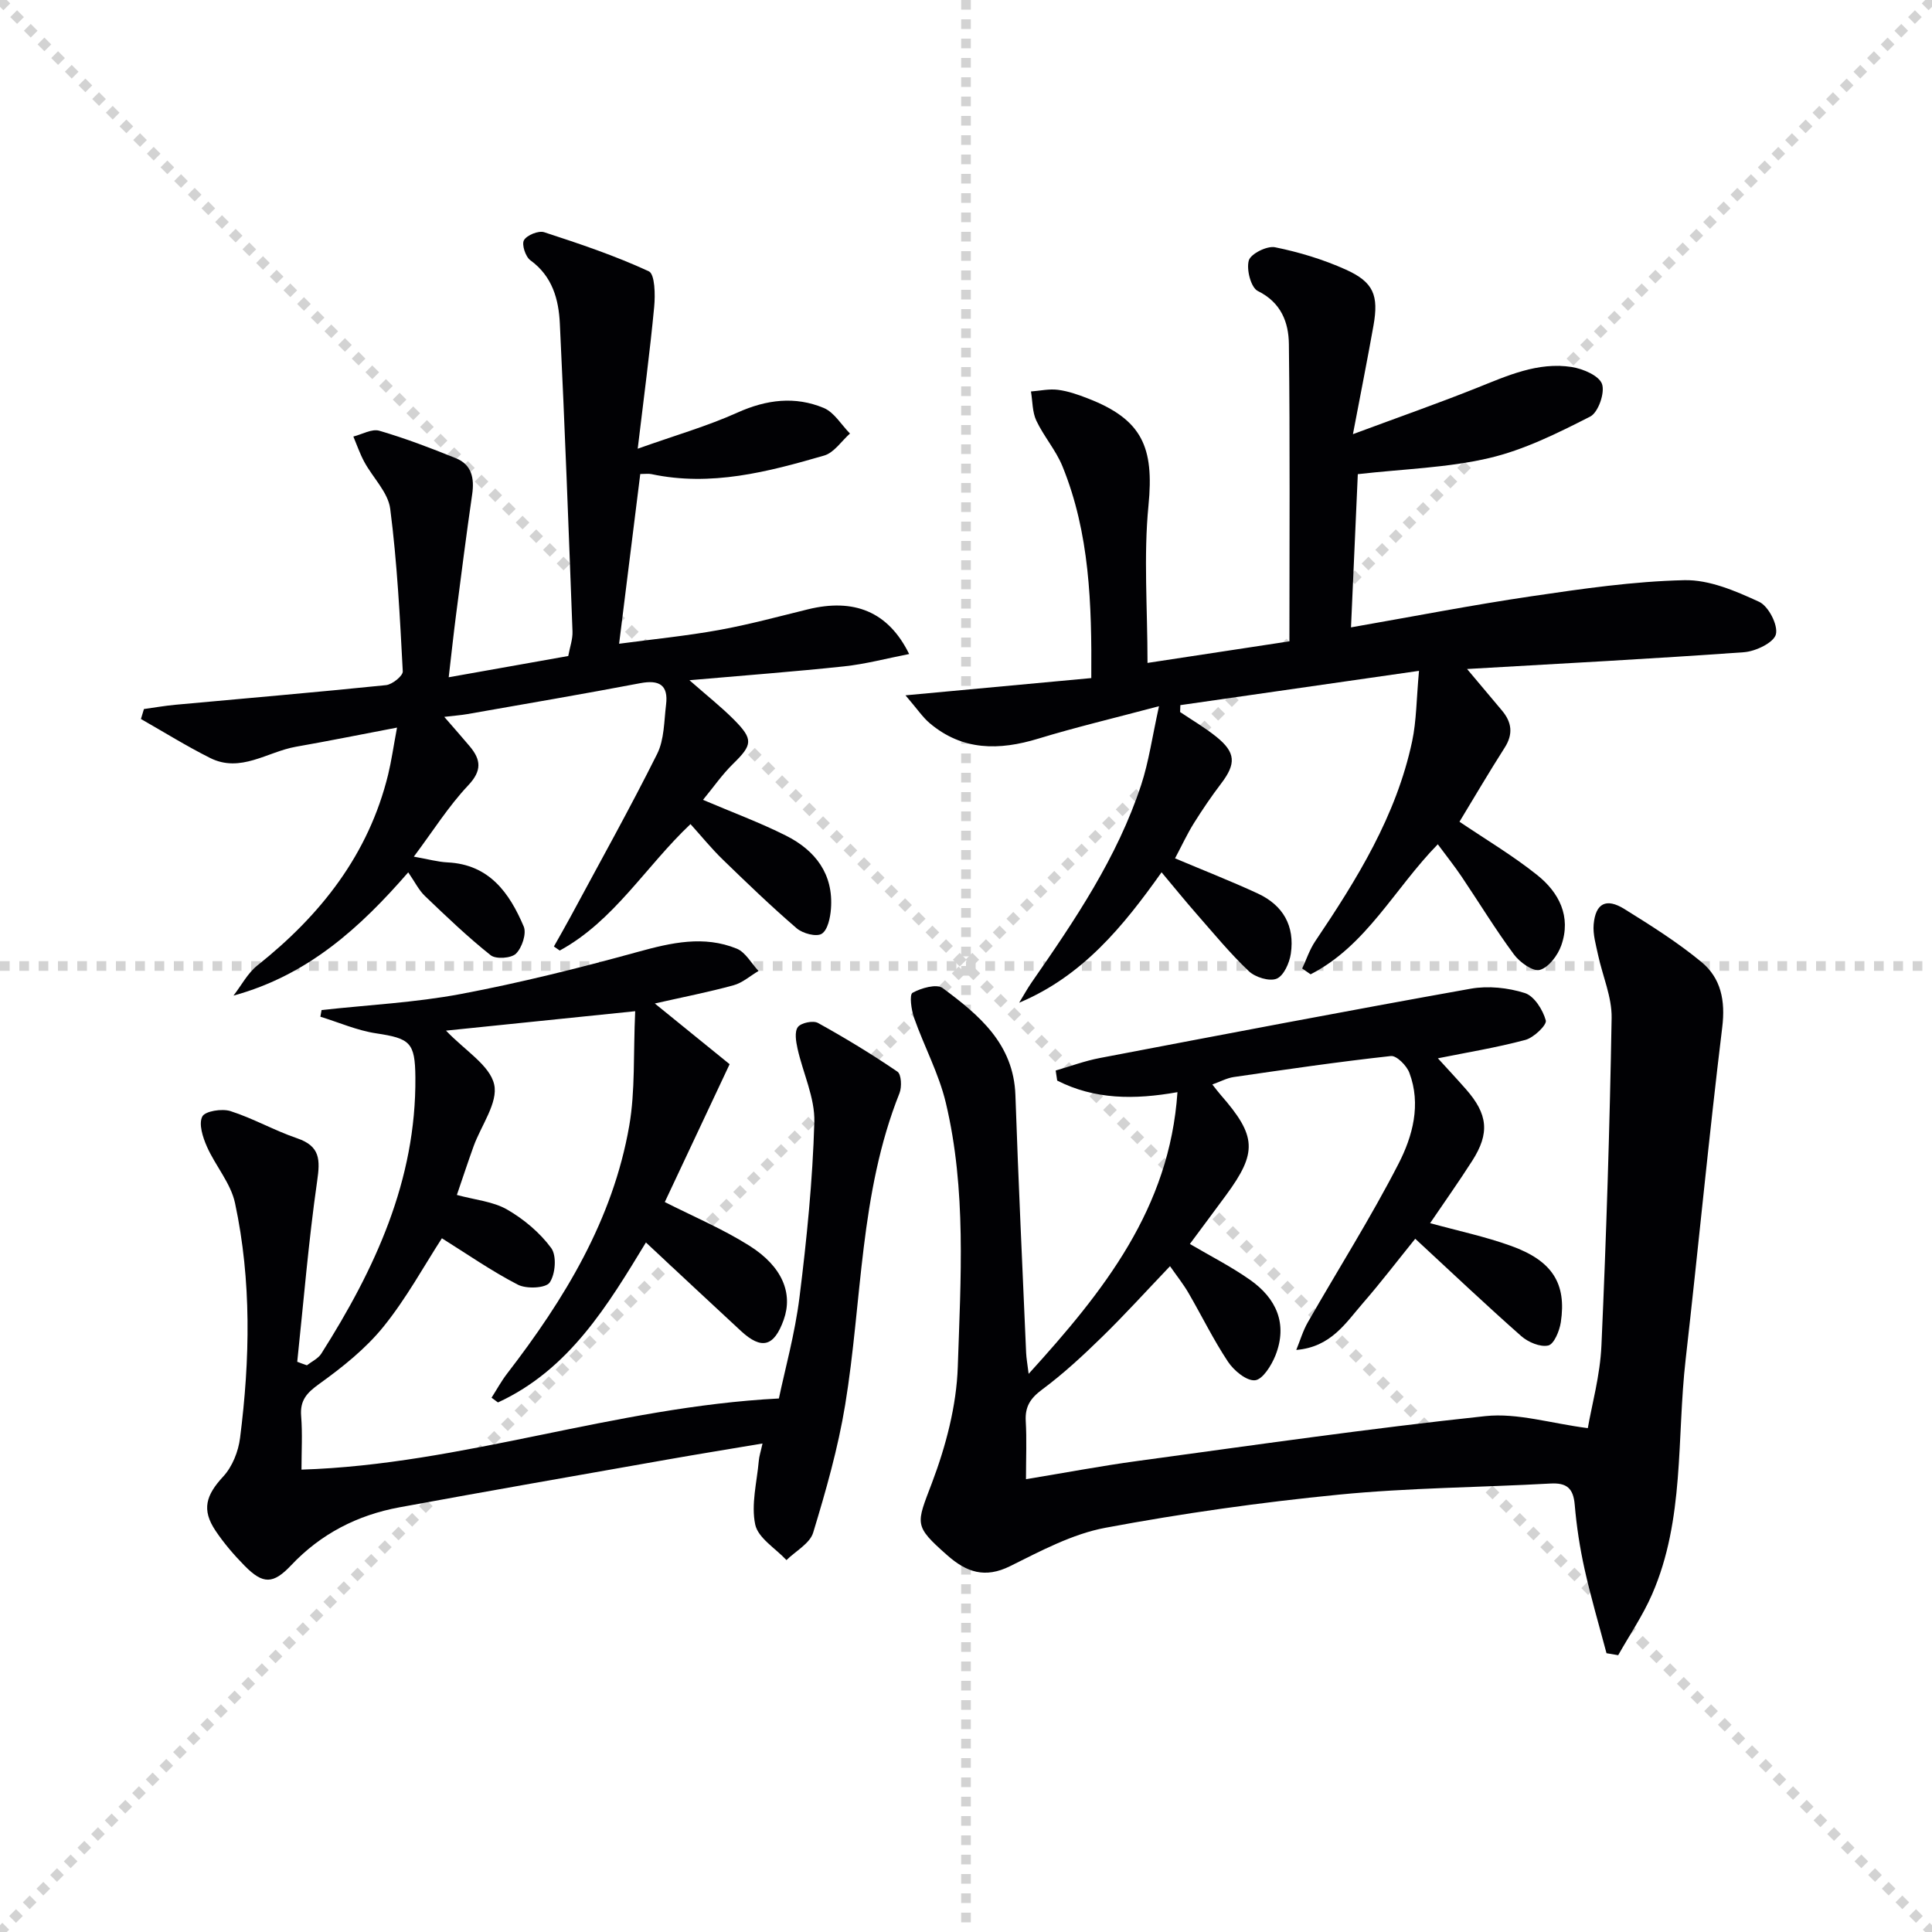 <svg enable-background="new 0 0 400 400" viewBox="0 0 400 400" xmlns="http://www.w3.org/2000/svg"><g stroke="lightgray" stroke-dasharray="1,1" stroke-width="1" transform="scale(2, 2)"><line x1="0" y1="0" x2="200" y2="200"></line><line x1="200" y1="0" x2="0" y2="200"></line><line x1="100" y1="0" x2="100" y2="200"></line><line x1="0" y1="100" x2="200" y2="100"></line></g><g fill="#010104"><path d="m218.57 221.64c3.04-.88 6.04-2 9.14-2.59 25.58-4.88 51.15-9.77 76.79-14.35 3.6-.64 7.7-.21 11.2.9 1.94.61 3.74 3.48 4.34 5.67.26.93-2.48 3.56-4.22 4.03-6.01 1.61-12.19 2.61-18.12 3.81 1.73 1.9 3.8 4.12 5.8 6.39 4.56 5.18 4.97 9.11 1.31 14.83-2.76 4.32-5.73 8.51-8.72 12.91 5.8 1.6 11.43 2.78 16.79 4.72 8.53 3.08 11.48 7.79 10.27 15.8-.27 1.78-1.4 4.53-2.6 4.81-1.66.38-4.18-.69-5.61-1.96-7.34-6.48-14.45-13.22-21.93-20.14-3.73 4.61-7.13 9.07-10.8 13.29-3.61 4.15-6.64 9.13-13.83 9.73.79-1.92 1.37-3.95 2.4-5.74 6.26-10.95 13.03-21.63 18.78-32.83 2.91-5.67 4.71-12.26 2.23-18.82-.56-1.49-2.65-3.59-3.82-3.46-10.88 1.19-21.71 2.78-32.54 4.35-1.39.2-2.7.92-4.43 1.54.75.94 1.22 1.58 1.75 2.18 7.42 8.49 7.61 11.88 1.08 20.75-2.46 3.35-4.95 6.67-7.48 10.09 4.29 2.52 8.57 4.69 12.46 7.43 5.44 3.82 7.84 9.11 5.26 15.64-.82 2.06-2.64 4.99-4.23 5.15-1.76.17-4.37-2-5.59-3.83-3.03-4.56-5.44-9.52-8.2-14.27-1.05-1.81-2.38-3.47-3.81-5.52-4.94 5.17-9.38 10.08-14.11 14.69-3.92 3.83-7.98 7.59-12.37 10.85-2.44 1.81-3.56 3.54-3.39 6.54.22 3.79.05 7.6.05 12.02 8.1-1.33 15.57-2.75 23.09-3.77 23.99-3.26 47.97-6.73 72.03-9.29 6.61-.7 13.54 1.51 21.2 2.49.83-4.81 2.55-10.93 2.82-17.11 1.01-22.6 1.72-45.21 2.11-67.83.07-4.33-1.88-8.69-2.81-13.05-.44-2.08-1.09-4.24-.91-6.3.39-4.38 2.6-5.53 6.36-3.19 5.48 3.41 10.99 6.87 15.95 10.97 4.04 3.33 4.99 7.98 4.31 13.52-2.79 22.9-4.97 45.88-7.58 68.81-1.86 16.27-.17 33.08-6.95 48.6-1.91 4.38-4.65 8.4-7.01 12.59-.81-.14-1.61-.27-2.42-.41-1.54-5.81-3.25-11.59-4.55-17.45-.97-4.37-1.65-8.83-2.03-13.29-.29-3.4-1.64-4.58-5.03-4.39-14.61.81-29.28.87-43.82 2.3-16.18 1.59-32.34 3.87-48.32 6.86-6.84 1.28-13.37 4.79-19.72 7.94-5.22 2.6-9.06 1.25-13.01-2.24-7.02-6.19-6.43-6.4-3.18-14.99 2.88-7.62 5.08-15.94 5.35-24.03.6-18.24 1.81-36.67-2.48-54.68-1.44-6.04-4.49-11.67-6.57-17.58-.58-1.65-1-4.8-.32-5.18 1.78-.99 4.99-1.91 6.24-.98 7.51 5.57 14.7 11.53 15.06 22.18.61 17.79 1.45 35.57 2.22 53.35.05 1.1.25 2.19.52 4.34 15.61-17.18 29.18-34.24 30.81-58.32-8.96 1.6-17.19 1.53-24.9-2.4-.12-.7-.22-1.39-.31-2.08z"/><path d="m63.54 282.67c1.01-.79 2.33-1.39 2.98-2.41 11.09-17.49 19.66-35.87 19.48-57.21-.06-7.25-1.11-8.05-8.13-9.11-3.93-.59-7.7-2.26-11.54-3.44.08-.46.17-.92.25-1.38 9.62-1.06 19.34-1.54 28.82-3.32 12.34-2.33 24.57-5.39 36.69-8.73 6.9-1.9 13.63-3.44 20.45-.66 1.82.75 3.02 3.04 4.5 4.62-1.72 1.01-3.32 2.46-5.17 2.96-5.22 1.43-10.55 2.47-16.3 3.77 5.83 4.73 11.01 8.93 15.49 12.57-4.92 10.46-9.23 19.64-13.42 28.54 5.83 2.96 11.96 5.54 17.51 9.04 6.86 4.32 9.05 9.89 7.11 15.33-1.99 5.58-4.58 6.28-8.86 2.32-6.45-5.96-12.86-11.97-19.67-18.32-7.77 12.77-15.79 26.29-30.63 33.12-.44-.33-.89-.66-1.33-.98 1.06-1.66 2.01-3.41 3.2-4.96 11.89-15.43 21.92-31.86 25.31-51.35 1.26-7.27.82-14.83 1.23-23.71-13.51 1.39-26.18 2.69-39.17 4.02 3.98 4.17 9.07 7.18 9.97 11.14.86 3.76-2.71 8.51-4.27 12.84-1.17 3.25-2.25 6.53-3.45 10.04 3.83 1.04 7.5 1.35 10.4 3.02 3.47 2 6.78 4.78 9.13 7.97 1.17 1.58.88 5.42-.32 7.15-.81 1.17-4.8 1.36-6.58.44-5.48-2.83-10.58-6.39-15.73-9.61-3.7 5.71-7.36 12.45-12.1 18.31-3.69 4.56-8.48 8.38-13.28 11.83-2.6 1.87-4.03 3.41-3.76 6.69.29 3.61.07 7.27.07 11.07 33.32-1.05 64.66-12.96 98.84-14.73 1.23-5.89 3.32-13.37 4.27-20.98 1.5-12.03 2.72-24.14 3.07-36.25.14-5.03-2.35-10.12-3.48-15.21-.32-1.46-.66-3.48.07-4.46.66-.88 3.16-1.4 4.16-.85 5.63 3.11 11.15 6.47 16.46 10.09.81.55.93 3.17.42 4.45-8.29 20.75-7.71 43-11.25 64.55-1.47 8.94-3.98 17.75-6.62 26.43-.68 2.25-3.63 3.82-5.53 5.69-2.26-2.43-5.88-4.57-6.47-7.36-.88-4.16.35-8.78.74-13.19.08-.96.4-1.9.77-3.59-6.88 1.16-13.34 2.2-19.79 3.34-18.46 3.26-36.93 6.48-55.36 9.87-8.71 1.6-16.3 5.49-22.46 12.02-3.7 3.91-5.8 3.95-9.58.12-2.21-2.24-4.3-4.67-6.05-7.28-2.94-4.38-1.99-7.37 1.6-11.25 1.87-2.02 3.12-5.17 3.47-7.96 2.07-16.24 2.4-32.55-1.04-48.63-.88-4.13-4.07-7.72-5.83-11.72-.85-1.92-1.73-4.67-.95-6.2.57-1.13 4.07-1.69 5.83-1.13 4.72 1.51 9.11 4.03 13.81 5.63 4.8 1.64 4.78 4.45 4.14 8.88-1.78 12.41-2.8 24.92-4.12 37.39.66.26 1.33.5 2 .73z"/><path d="m237.58 137.25c9.99-1.52 19.46-2.96 29.38-4.47 0-20.71.14-41.13-.11-61.54-.05-4.47-1.59-8.61-6.43-10.99-1.43-.7-2.4-4.45-1.87-6.32.39-1.38 3.76-3.07 5.42-2.74 4.99 1.01 9.98 2.52 14.63 4.61 5.79 2.6 6.88 5.33 5.76 11.63-1.24 6.96-2.62 13.9-4.25 22.46 9.61-3.57 17.66-6.39 25.58-9.55 6.36-2.54 12.66-5.44 19.69-4.36 2.33.36 5.68 1.78 6.3 3.52.64 1.82-.78 5.9-2.45 6.75-6.72 3.42-13.66 6.89-20.93 8.59-8.64 2.02-17.71 2.25-27.18 3.33-.46 10.27-.92 20.8-1.41 31.72 12.88-2.25 25.08-4.63 37.36-6.44 10.5-1.55 21.08-3.09 31.66-3.33 5.16-.12 10.62 2.24 15.48 4.48 1.93.89 3.95 4.81 3.47 6.73-.44 1.72-4.18 3.52-6.58 3.7-18.9 1.36-37.83 2.35-57.36 3.48 2.52 3 4.88 5.8 7.23 8.6 2.03 2.42 2.36 4.86.56 7.68-3.28 5.14-6.37 10.41-9.36 15.34 5.46 3.69 11.05 7.01 16.08 11.03 4.53 3.61 7.1 8.6 5 14.56-.72 2.06-2.59 4.56-4.45 5.09-1.4.4-4.16-1.58-5.36-3.21-3.85-5.2-7.22-10.75-10.84-16.12-1.48-2.19-3.12-4.25-4.92-6.68-8.96 9.16-14.8 21.03-26.33 26.92-.58-.4-1.16-.8-1.75-1.2.88-1.88 1.54-3.91 2.68-5.61 8.67-12.87 16.81-26 20.09-41.44.9-4.25.88-8.69 1.42-14.58-17.4 2.5-33.41 4.8-49.41 7.1-.02.48-.04.95-.05 1.43 2.51 1.69 5.15 3.23 7.5 5.12 4.04 3.26 4.12 5.58.98 9.7-2.01 2.64-3.88 5.4-5.64 8.21-1.39 2.23-2.5 4.64-3.89 7.26 5.87 2.48 11.55 4.7 17.09 7.26 5.3 2.45 7.72 6.73 6.88 12.49-.28 1.91-1.47 4.57-2.94 5.17-1.51.61-4.43-.3-5.76-1.56-3.85-3.65-7.25-7.79-10.76-11.79-2.39-2.73-4.68-5.55-7.3-8.68-7.98 11.25-16.36 21.49-29.48 27 .86-1.41 1.65-2.86 2.59-4.22 8.94-12.87 17.72-25.84 22.67-40.88 1.57-4.78 2.27-9.85 3.69-16.29-9.44 2.51-17.3 4.37-25 6.72-8.1 2.47-15.68 2.53-22.47-3.2-1.46-1.23-2.55-2.9-5.02-5.77 13.7-1.27 25.98-2.41 38.47-3.57.11-15.43-.34-30.02-5.97-43.85-1.36-3.33-3.86-6.18-5.41-9.45-.84-1.79-.77-4.01-1.11-6.04 1.87-.14 3.78-.58 5.6-.34 2.1.27 4.19 1 6.18 1.78 11.26 4.36 13.74 10.09 12.55 22.16-1.03 10.5-.2 21.21-.2 32.6z"/><path d="m92.9 140.22c8.77-1.56 16.7-2.97 24.75-4.4.34-1.86.94-3.48.88-5.08-.8-21.25-1.59-42.51-2.62-63.75-.24-5.01-1.54-9.8-6.1-13.1-1.01-.73-1.84-3.27-1.33-4.16.61-1.06 3.02-2.03 4.19-1.65 7.33 2.39 14.68 4.86 21.66 8.09 1.27.59 1.35 4.87 1.11 7.37-.88 9.33-2.13 18.63-3.41 29.36 7.75-2.76 14.42-4.67 20.68-7.49 5.99-2.69 11.9-3.42 17.83-.95 2.17.9 3.65 3.49 5.44 5.3-1.77 1.57-3.3 3.97-5.36 4.56-11.65 3.38-23.41 6.47-35.75 3.84-.62-.13-1.29-.02-2.31-.02-1.42 11.38-2.83 22.69-4.38 35.14 7.09-.95 13.93-1.62 20.67-2.84 6.19-1.12 12.28-2.78 18.4-4.28 9.52-2.34 16.65.42 20.98 9.25-4.71.92-9.04 2.08-13.45 2.55-10.23 1.09-20.49 1.86-32.04 2.87 3.71 3.26 6.6 5.54 9.18 8.13 4.11 4.13 3.89 5.24-.16 9.2-2.22 2.17-4.01 4.77-6.21 7.44 6.1 2.6 11.79 4.7 17.18 7.41 6.07 3.05 9.86 7.95 9.31 15.15-.14 1.83-.66 4.38-1.91 5.17-1.11.69-3.94-.06-5.19-1.14-5.28-4.54-10.3-9.38-15.3-14.23-2.36-2.29-4.44-4.86-6.68-7.34-9.32 8.81-15.82 20.04-27.07 26.18-.4-.28-.81-.56-1.21-.84 1.15-2.05 2.32-4.08 3.44-6.15 6.03-11.22 12.25-22.34 17.94-33.73 1.48-2.97 1.42-6.75 1.84-10.18.51-4.1-1.43-5.2-5.36-4.45-11.89 2.26-23.82 4.29-35.75 6.39-1.3.23-2.63.32-4.81.58 1.98 2.29 3.65 4.16 5.26 6.08 2.34 2.79 2.59 5.04-.32 8.12-4.05 4.29-7.24 9.39-11.24 14.74 2.92.51 4.94 1.09 6.98 1.19 8.65.42 12.82 6.32 15.77 13.27.62 1.46-.35 4.39-1.6 5.62-.98.97-4.16 1.19-5.24.33-4.77-3.79-9.19-8.03-13.6-12.25-1.29-1.23-2.11-2.95-3.47-4.91-9.92 11.41-20.71 21.28-36.18 25.52 1.63-2.1 2.92-4.63 4.94-6.24 13.12-10.43 23.04-22.98 27.09-39.57.66-2.72 1.05-5.5 1.83-9.68-7.52 1.43-14.22 2.79-20.96 3.97-5.89 1.04-11.44 5.49-17.76 2.31-4.88-2.45-9.54-5.35-14.3-8.06.21-.69.41-1.37.62-2.06 2.16-.3 4.31-.68 6.47-.88 14.55-1.34 29.11-2.58 43.65-4.07 1.3-.13 3.52-1.93 3.47-2.85-.59-11.24-1.16-22.51-2.6-33.66-.44-3.4-3.59-6.43-5.36-9.7-.91-1.67-1.53-3.5-2.27-5.26 1.8-.45 3.82-1.65 5.37-1.2 5.38 1.57 10.65 3.58 15.86 5.69 3.28 1.33 3.85 4.14 3.37 7.47-1.21 8.33-2.27 16.68-3.35 25.03-.51 3.94-.93 7.88-1.51 12.85z"/></g></svg>